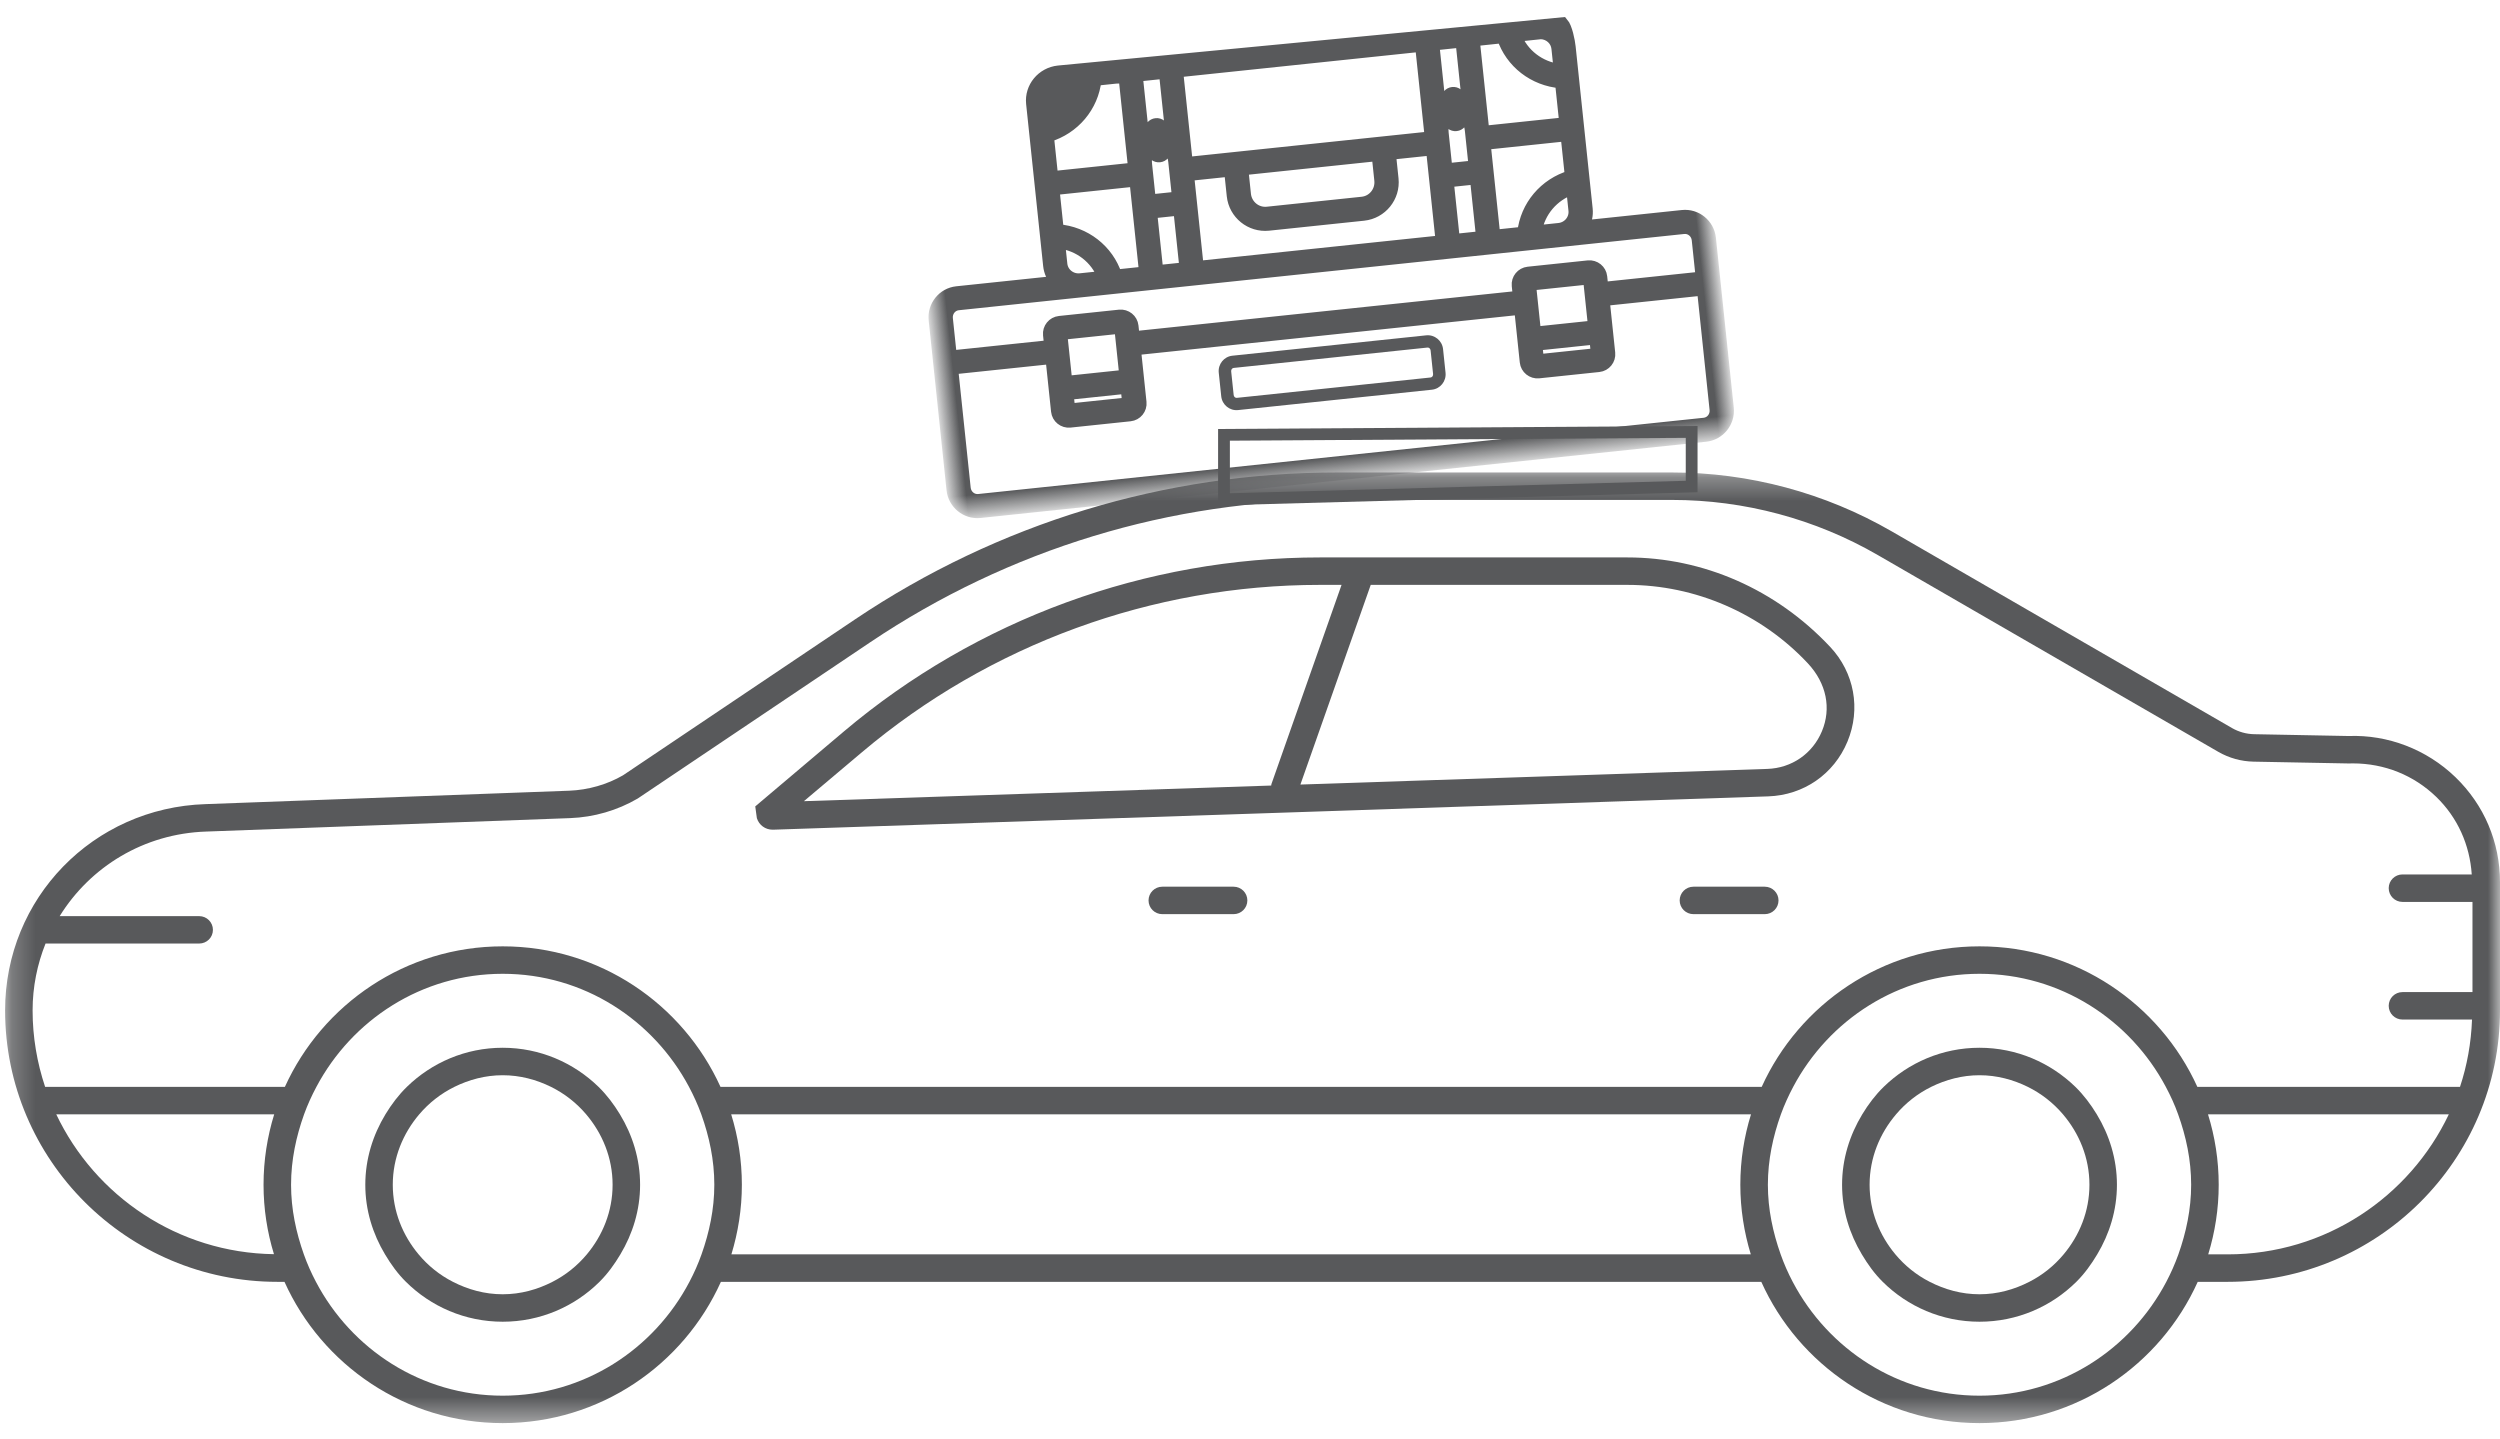 <svg xmlns="http://www.w3.org/2000/svg" xmlns:xlink="http://www.w3.org/1999/xlink" width="106px" height="61px" viewBox="0 0 106 61"><title>outsation_big</title><desc>Created with Sketch.</desc><defs><polygon id="path-1" points="105.784 40.598 105.784 0.291 0 0.291 0 40.598"></polygon><polygon id="path-3" points="33.064 0.154 0 0.154 0 23.267 33.064 23.267"></polygon></defs><g id="Page-1" stroke="none" stroke-width="1" fill="none" fill-rule="evenodd"><g id="homepage-copy" transform="translate(-998, -1289)"><g id="Group-18" transform="translate(336, 1284)"><g id="Group-6"><g id="Group-17"><g id="Group-5"><g id="outsation_big" transform="translate(715, 33.002) scale(-1, 1) translate(-715, -33.002) translate(662, 0.004)"><g id="Page-1-Copy-8" transform="translate(0, 23.157)"><g id="Group-3" transform="translate(0, 1.581)"><mask id="mask-2" fill="white"><use xlink:href="#path-1"></use></mask><g id="Clip-2"></g><path d="M93.921,26.341 C92.328,22.833 88.792,20.383 84.686,20.383 C80.578,20.383 77.044,22.833 75.451,26.341 L31.304,26.341 C29.713,22.833 26.177,20.383 22.069,20.383 C17.961,20.383 14.425,22.833 12.832,26.341 L1.696,26.341 C1.396,25.438 1.224,24.481 1.186,23.487 L4.135,23.487 C4.458,23.487 4.719,23.227 4.719,22.905 C4.719,22.583 4.458,22.323 4.135,22.323 L1.167,22.323 L1.167,18.499 L4.135,18.499 C4.458,18.499 4.719,18.237 4.719,17.916 C4.719,17.595 4.458,17.334 4.135,17.334 L1.198,17.334 C1.281,16.086 1.794,14.925 2.704,14.045 C3.656,13.126 4.897,12.626 6.241,12.626 L6.41,12.629 L10.447,12.552 C10.971,12.542 11.487,12.399 11.942,12.137 L26.385,3.79 C29.028,2.262 32.042,1.455 35.101,1.455 L49.295,1.455 C56.376,1.455 63.224,3.541 69.097,7.486 L78.962,14.116 C79.83,14.623 80.818,14.908 81.823,14.946 L97.248,15.516 L97.251,15.516 C99.904,15.601 102.176,17.015 103.47,19.102 L97.555,19.102 C97.233,19.102 96.972,19.362 96.972,19.684 C96.972,20.006 97.233,20.264 97.555,20.264 L104.069,20.264 C104.419,21.141 104.618,22.094 104.618,23.099 C104.618,24.231 104.428,25.32 104.087,26.341 L93.921,26.341 Z M94.384,33.435 C94.67,32.504 94.826,31.515 94.826,30.491 C94.826,29.452 94.666,28.449 94.374,27.505 L103.615,27.505 C101.971,30.967 98.462,33.379 94.384,33.435 L94.384,33.435 Z M93.117,33.443 C92.974,33.847 92.802,34.232 92.604,34.608 C91.105,37.462 88.137,39.435 84.686,39.435 C81.234,39.435 78.267,37.462 76.768,34.608 C76.57,34.232 76.398,33.847 76.255,33.443 C75.926,32.513 75.713,31.531 75.713,30.491 C75.713,29.44 75.929,28.444 76.265,27.505 C76.412,27.1 76.587,26.717 76.786,26.341 C78.293,23.505 81.249,21.547 84.686,21.547 C88.122,21.547 91.079,23.505 92.585,26.341 C92.785,26.717 92.96,27.1 93.107,27.505 C93.443,28.444 93.659,29.44 93.659,30.491 C93.659,31.531 93.446,32.513 93.117,33.443 L93.117,33.443 Z M74.989,33.443 L31.766,33.443 C32.051,32.509 32.21,31.518 32.21,30.491 C32.21,29.452 32.05,28.449 31.757,27.505 L74.998,27.505 C74.705,28.449 74.545,29.452 74.545,30.491 C74.545,31.518 74.704,32.509 74.989,33.443 L74.989,33.443 Z M30.5,33.443 C30.357,33.847 30.187,34.232 29.989,34.608 C28.488,37.462 25.521,39.435 22.069,39.435 C18.619,39.435 15.65,37.462 14.149,34.608 C13.952,34.232 13.78,33.847 13.636,33.443 C13.307,32.513 13.095,31.531 13.095,30.491 C13.095,29.44 13.31,28.444 13.648,27.505 C13.793,27.1 13.968,26.717 14.169,26.341 C15.676,23.505 18.633,21.547 22.069,21.547 C25.506,21.547 28.462,23.505 29.969,26.341 C30.168,26.717 30.343,27.1 30.49,27.505 C30.826,28.444 31.042,29.44 31.042,30.491 C31.042,31.531 30.829,32.513 30.5,33.443 L30.5,33.443 Z M12.372,33.443 L11.547,33.443 C7.404,33.443 3.834,31.008 2.17,27.505 L12.381,27.505 C12.087,28.449 11.927,29.452 11.927,30.491 C11.927,31.518 12.085,32.509 12.372,33.443 L12.372,33.443 Z M97.29,14.353 L81.866,13.784 C81.055,13.753 80.254,13.52 79.584,13.131 L69.75,6.522 C63.684,2.446 56.612,0.291 49.295,0.291 L35.101,0.291 C31.838,0.291 28.622,1.153 25.798,2.784 L11.358,11.13 C11.075,11.292 10.752,11.382 10.425,11.388 L6.416,11.465 C4.76,11.403 3.113,12.029 1.891,13.209 C0.672,14.387 0,15.968 0,17.663 L0,23.099 C0,29.444 5.179,34.608 11.547,34.608 L12.816,34.608 C14.401,38.132 17.949,40.598 22.069,40.598 C26.19,40.598 29.737,38.132 31.321,34.608 L75.434,34.608 C77.019,38.132 80.565,40.598 84.686,40.598 C88.806,40.598 92.352,38.132 93.938,34.608 L94.24,34.608 C100.606,34.608 105.784,29.444 105.784,23.099 C105.784,18.347 102.054,14.507 97.29,14.353 L97.29,14.353 Z" id="Fill-1" fill="#58595B" mask="url(#mask-2)"></path></g><polygon id="Path-47" stroke="#58595B" stroke-width="0.5" points="34.274 2.468 34.274 0.152 54.103 0.276 54.103 3.011"></polygon><path d="M52.1,15.146 C52.096,15.123 52.099,15.101 52.09,15.08 L49.118,6.638 L50.036,6.638 C57.143,6.638 64.043,9.161 69.465,13.743 L71.915,15.809 L52.1,15.146 Z M31.066,14.441 C30.03,14.406 29.143,13.793 28.748,12.838 C28.35,11.882 28.546,10.817 29.357,9.954 C31.335,7.847 34.121,6.638 36.998,6.638 L47.881,6.638 L50.863,15.104 L31.066,14.441 Z M50.036,5.474 L36.998,5.474 C33.798,5.474 30.701,6.817 28.404,9.264 C27.375,10.358 27.094,11.898 27.668,13.283 C28.241,14.665 29.528,15.554 31.026,15.605 L73.22,17.018 L73.241,17.018 C73.55,17.018 73.816,16.824 73.909,16.529 L73.977,16.03 L70.221,12.854 C64.586,8.095 57.419,5.474 50.036,5.474 L50.036,5.474 Z" id="Fill-4" fill="#58595B"></path><path d="M88.252,35.024 C87.851,35.505 87.359,35.901 86.797,36.188 C86.16,36.514 85.451,36.716 84.686,36.716 C83.921,36.716 83.211,36.514 82.574,36.188 C82.011,35.901 81.52,35.505 81.118,35.024 C80.447,34.22 80.026,33.2 80.026,32.073 C80.026,30.93 80.459,29.897 81.147,29.086 C81.559,28.602 82.061,28.207 82.637,27.922 C83.257,27.617 83.947,27.429 84.686,27.429 C85.424,27.429 86.113,27.617 86.733,27.922 C87.309,28.207 87.812,28.602 88.224,29.086 C88.912,29.897 89.346,30.93 89.346,32.073 C89.346,33.2 88.924,34.22 88.252,35.024 M88.749,27.922 C87.699,26.9 86.267,26.264 84.686,26.264 C83.105,26.264 81.673,26.9 80.622,27.922 C80.269,28.267 79.973,28.662 79.715,29.086 C79.183,29.963 78.86,30.978 78.86,32.073 C78.86,33.155 79.177,34.157 79.696,35.024 C79.948,35.447 80.234,35.844 80.581,36.188 C81.634,37.233 83.085,37.88 84.686,37.88 C86.285,37.88 87.736,37.233 88.789,36.188 C89.138,35.844 89.423,35.447 89.675,35.024 C90.194,34.157 90.511,33.155 90.511,32.073 C90.511,30.978 90.188,29.963 89.657,29.086 C89.399,28.662 89.102,28.267 88.749,27.922" id="Fill-6" fill="#58595B"></path><path d="M56.719,19.435 L53.695,19.435 C53.373,19.435 53.112,19.696 53.112,20.017 C53.112,20.339 53.373,20.599 53.695,20.599 L56.719,20.599 C57.041,20.599 57.302,20.339 57.302,20.017 C57.302,19.696 57.041,19.435 56.719,19.435" id="Fill-8" fill="#58595B"></path><path d="M34.198,19.435 L31.175,19.435 C30.852,19.435 30.591,19.696 30.591,20.017 C30.591,20.339 30.852,20.599 31.175,20.599 L34.198,20.599 C34.521,20.599 34.782,20.339 34.782,20.017 C34.782,19.696 34.521,19.435 34.198,19.435" id="Fill-10" fill="#58595B"></path><path d="M25.636,35.024 C25.234,35.505 24.743,35.901 24.181,36.188 C23.543,36.514 22.834,36.716 22.069,36.716 C21.306,36.716 20.594,36.514 19.958,36.188 C19.393,35.901 18.903,35.505 18.502,35.024 C17.829,34.22 17.408,33.2 17.408,32.073 C17.408,30.93 17.841,29.897 18.53,29.086 C18.942,28.602 19.445,28.207 20.021,27.922 C20.641,27.617 21.33,27.429 22.069,27.429 C22.807,27.429 23.497,27.617 24.118,27.922 C24.693,28.207 25.197,28.602 25.607,29.086 C26.296,29.897 26.729,30.93 26.729,32.073 C26.729,33.2 26.307,34.22 25.636,35.024 M26.132,27.922 C25.082,26.9 23.65,26.264 22.069,26.264 C20.489,26.264 19.057,26.9 18.004,27.922 C17.651,28.267 17.355,28.662 17.097,29.086 C16.565,29.963 16.242,30.978 16.242,32.073 C16.242,33.155 16.559,34.157 17.078,35.024 C17.33,35.447 17.616,35.844 17.963,36.188 C19.018,37.233 20.467,37.88 22.069,37.88 C23.669,37.88 25.12,37.233 26.173,36.188 C26.521,35.844 26.806,35.447 27.058,35.024 C27.577,34.157 27.896,33.155 27.896,32.073 C27.896,30.978 27.571,29.963 27.04,29.086 C26.784,28.662 26.485,28.267 26.132,27.922" id="Fill-12" fill="#58595B"></path></g><g id="Page-1" transform="translate(50.695, 14.073) rotate(6) translate(-50.695, -14.073) translate(33.695, 1.916)"><g id="Group-3" transform="translate(0, 0.02)"><mask id="mask-4" fill="white"><use xlink:href="#path-3"></use></mask><g id="Clip-2"></g><path d="M32.533,16.571 L28.307,16.571 L28.307,16.099 C28.307,15.822 28.081,15.596 27.802,15.596 L25.245,15.596 C24.966,15.596 24.739,15.822 24.739,16.099 L24.739,16.571 L8.324,16.571 L8.324,16.099 C8.324,15.822 8.097,15.596 7.819,15.596 L5.261,15.596 C4.983,15.596 4.756,15.822 4.756,16.099 L4.756,16.571 L0.531,16.571 L0.531,14.962 C0.531,14.657 0.77,14.41 1.065,14.41 L31.999,14.41 C32.293,14.41 32.533,14.657 32.533,14.962 L32.533,16.571 Z M25.27,18.155 L27.777,18.155 L27.777,16.116 L25.27,16.116 L25.27,18.155 Z M25.27,19.333 L27.777,19.333 L27.777,18.676 L25.27,18.676 L25.27,19.333 Z M5.287,18.155 L7.793,18.155 L7.793,16.116 L5.287,16.116 L5.287,18.155 Z M5.287,19.333 L7.793,19.333 L7.793,18.676 L5.287,18.676 L5.287,19.333 Z M32.533,22.194 C32.533,22.499 32.293,22.746 31.999,22.746 L1.065,22.746 C0.77,22.746 0.531,22.499 0.531,22.194 L0.531,17.091 L4.756,17.091 L4.756,19.35 C4.756,19.628 4.983,19.854 5.261,19.854 L7.819,19.854 C8.097,19.854 8.324,19.628 8.324,19.35 L8.324,17.091 L24.739,17.091 L24.739,19.35 C24.739,19.628 24.966,19.854 25.245,19.854 L27.802,19.854 C28.081,19.854 28.307,19.628 28.307,19.35 L28.307,17.091 L32.533,17.091 L32.533,22.194 Z M5.599,7.186 L5.599,6.267 C5.599,5.907 5.872,5.611 6.224,5.562 L7.305,5.562 C7.084,6.372 6.431,6.994 5.599,7.186 L5.599,7.186 Z M5.599,9.459 L5.599,7.721 C6.727,7.51 7.612,6.663 7.853,5.562 L9.082,5.562 L9.082,9.459 L5.599,9.459 Z M7.308,13.889 L6.327,13.889 C5.925,13.889 5.599,13.568 5.599,13.174 L5.599,12.254 C6.435,12.447 7.09,13.074 7.308,13.889 L7.308,13.889 Z M5.599,11.72 L5.599,9.979 L9.082,9.979 L9.082,13.889 L7.855,13.889 C7.616,12.782 6.73,11.93 5.599,11.72 L5.599,11.72 Z M10.474,7.942 C10.473,7.799 10.355,7.683 10.209,7.683 C10.063,7.683 9.945,7.799 9.944,7.942 C9.825,7.978 9.713,8.037 9.613,8.116 L9.613,5.562 L10.805,5.562 L10.805,8.115 C10.704,8.036 10.594,7.977 10.474,7.942 L10.474,7.942 Z M10.805,11.38 L10.805,13.889 L9.613,13.889 L9.613,11.38 C9.658,11.39 9.705,11.396 9.753,11.396 L10.665,11.396 C10.713,11.396 10.76,11.39 10.805,11.38 L10.805,11.38 Z M10.665,10.875 L9.753,10.875 C9.676,10.875 9.613,10.802 9.613,10.712 L9.613,9.342 C9.613,8.99 9.75,8.677 9.944,8.523 L9.944,8.803 C9.944,8.947 10.063,9.063 10.209,9.063 C10.356,9.063 10.475,8.947 10.475,8.803 L10.475,8.523 C10.667,8.676 10.804,8.987 10.805,9.337 L10.805,10.713 C10.804,10.802 10.742,10.875 10.665,10.875 L10.665,10.875 Z M11.336,9.459 L11.336,9.342 C11.336,9.34 11.336,9.339 11.336,9.337 L11.336,5.562 L21.727,5.562 L21.727,9.459 L11.336,9.459 Z M13.652,11.044 L13.652,9.979 L19.413,9.979 L19.413,11.044 C19.413,11.522 19.028,11.91 18.556,11.91 L14.507,11.91 C14.036,11.91 13.652,11.522 13.652,11.044 L13.652,11.044 Z M14.507,12.431 L18.556,12.431 C19.321,12.431 19.943,11.809 19.943,11.044 L19.943,9.979 L21.727,9.979 L21.727,13.889 L11.336,13.889 L11.336,10.714 C11.336,10.714 11.336,10.713 11.336,10.712 L11.336,9.979 L13.121,9.979 L13.121,11.044 C13.121,11.809 13.743,12.431 14.507,12.431 L14.507,12.431 Z M23.119,7.942 C23.119,7.799 23,7.683 22.854,7.683 C22.708,7.683 22.59,7.799 22.589,7.942 C22.47,7.977 22.358,8.037 22.258,8.116 L22.258,5.562 L23.45,5.562 L23.45,8.115 C23.35,8.036 23.239,7.977 23.119,7.942 L23.119,7.942 Z M23.45,11.38 L23.45,13.889 L22.258,13.889 L22.258,11.38 C22.303,11.39 22.35,11.396 22.398,11.396 L23.31,11.396 C23.358,11.396 23.405,11.39 23.45,11.38 L23.45,11.38 Z M23.31,10.875 L22.398,10.875 C22.321,10.875 22.258,10.802 22.258,10.712 L22.258,9.342 C22.258,8.99 22.395,8.677 22.589,8.523 L22.589,8.803 C22.589,8.947 22.708,9.063 22.854,9.063 C23.001,9.063 23.12,8.947 23.12,8.803 L23.12,8.523 C23.313,8.677 23.45,8.99 23.45,9.342 L23.45,10.712 C23.45,10.802 23.387,10.875 23.31,10.875 L23.31,10.875 Z M27.465,12.254 L27.465,13.174 C27.465,13.568 27.138,13.889 26.737,13.889 L25.756,13.889 C25.974,13.074 26.628,12.447 27.465,12.254 L27.465,12.254 Z M25.209,13.889 L23.98,13.889 L23.98,10.712 L23.98,9.979 L27.465,9.979 L27.465,11.72 C26.333,11.93 25.447,12.782 25.209,13.889 L25.209,13.889 Z M25.209,5.552 C25.448,6.658 26.333,7.51 27.465,7.721 L27.465,9.459 L23.98,9.459 L23.98,9.342 L23.98,5.562 L24.195,5.562 C24.251,5.562 24.305,5.558 24.359,5.552 L25.209,5.552 Z M27.761,13.889 L31.999,13.889 C32.586,13.889 33.064,14.37 33.064,14.962 L33.064,22.194 C33.064,22.786 32.586,23.267 31.999,23.267 L1.065,23.267 C0.478,23.267 -5.30635913e-05,22.786 -5.30635913e-05,22.194 L-5.30635913e-05,14.962 C-5.30635913e-05,14.37 0.478,13.889 1.065,13.889 L5.302,13.889 C5.155,13.687 5.068,13.44 5.068,13.174 L5.068,6.267 C5.068,6.004 5.122,5.431 5.264,5.231 L26.737,5.031 C27.431,5.031 27.995,5.585 27.995,6.267 L27.995,13.174 C27.995,13.44 27.908,13.687 27.761,13.889 Z" id="Fill-1" stroke="#58595B" stroke-width="0.5" fill="#58595B" mask="url(#mask-4)"></path></g><path d="M20.783,19.472 C20.783,19.547 20.729,19.607 20.664,19.607 L12.4,19.607 C12.334,19.607 12.281,19.547 12.281,19.472 L12.281,18.466 C12.281,18.391 12.334,18.331 12.4,18.331 L20.664,18.331 C20.729,18.331 20.783,18.391 20.783,18.466 L20.783,19.472 Z M20.664,17.81 L12.4,17.81 C12.042,17.81 11.75,18.104 11.75,18.466 L11.75,19.472 C11.75,19.834 12.042,20.128 12.4,20.128 L20.664,20.128 C21.022,20.128 21.313,19.834 21.313,19.472 L21.313,18.466 C21.313,18.104 21.022,17.81 20.664,17.81 L20.664,17.81 Z" id="Fill-4" fill="#58595B"></path></g></g></g></g></g></g></g></g></svg>